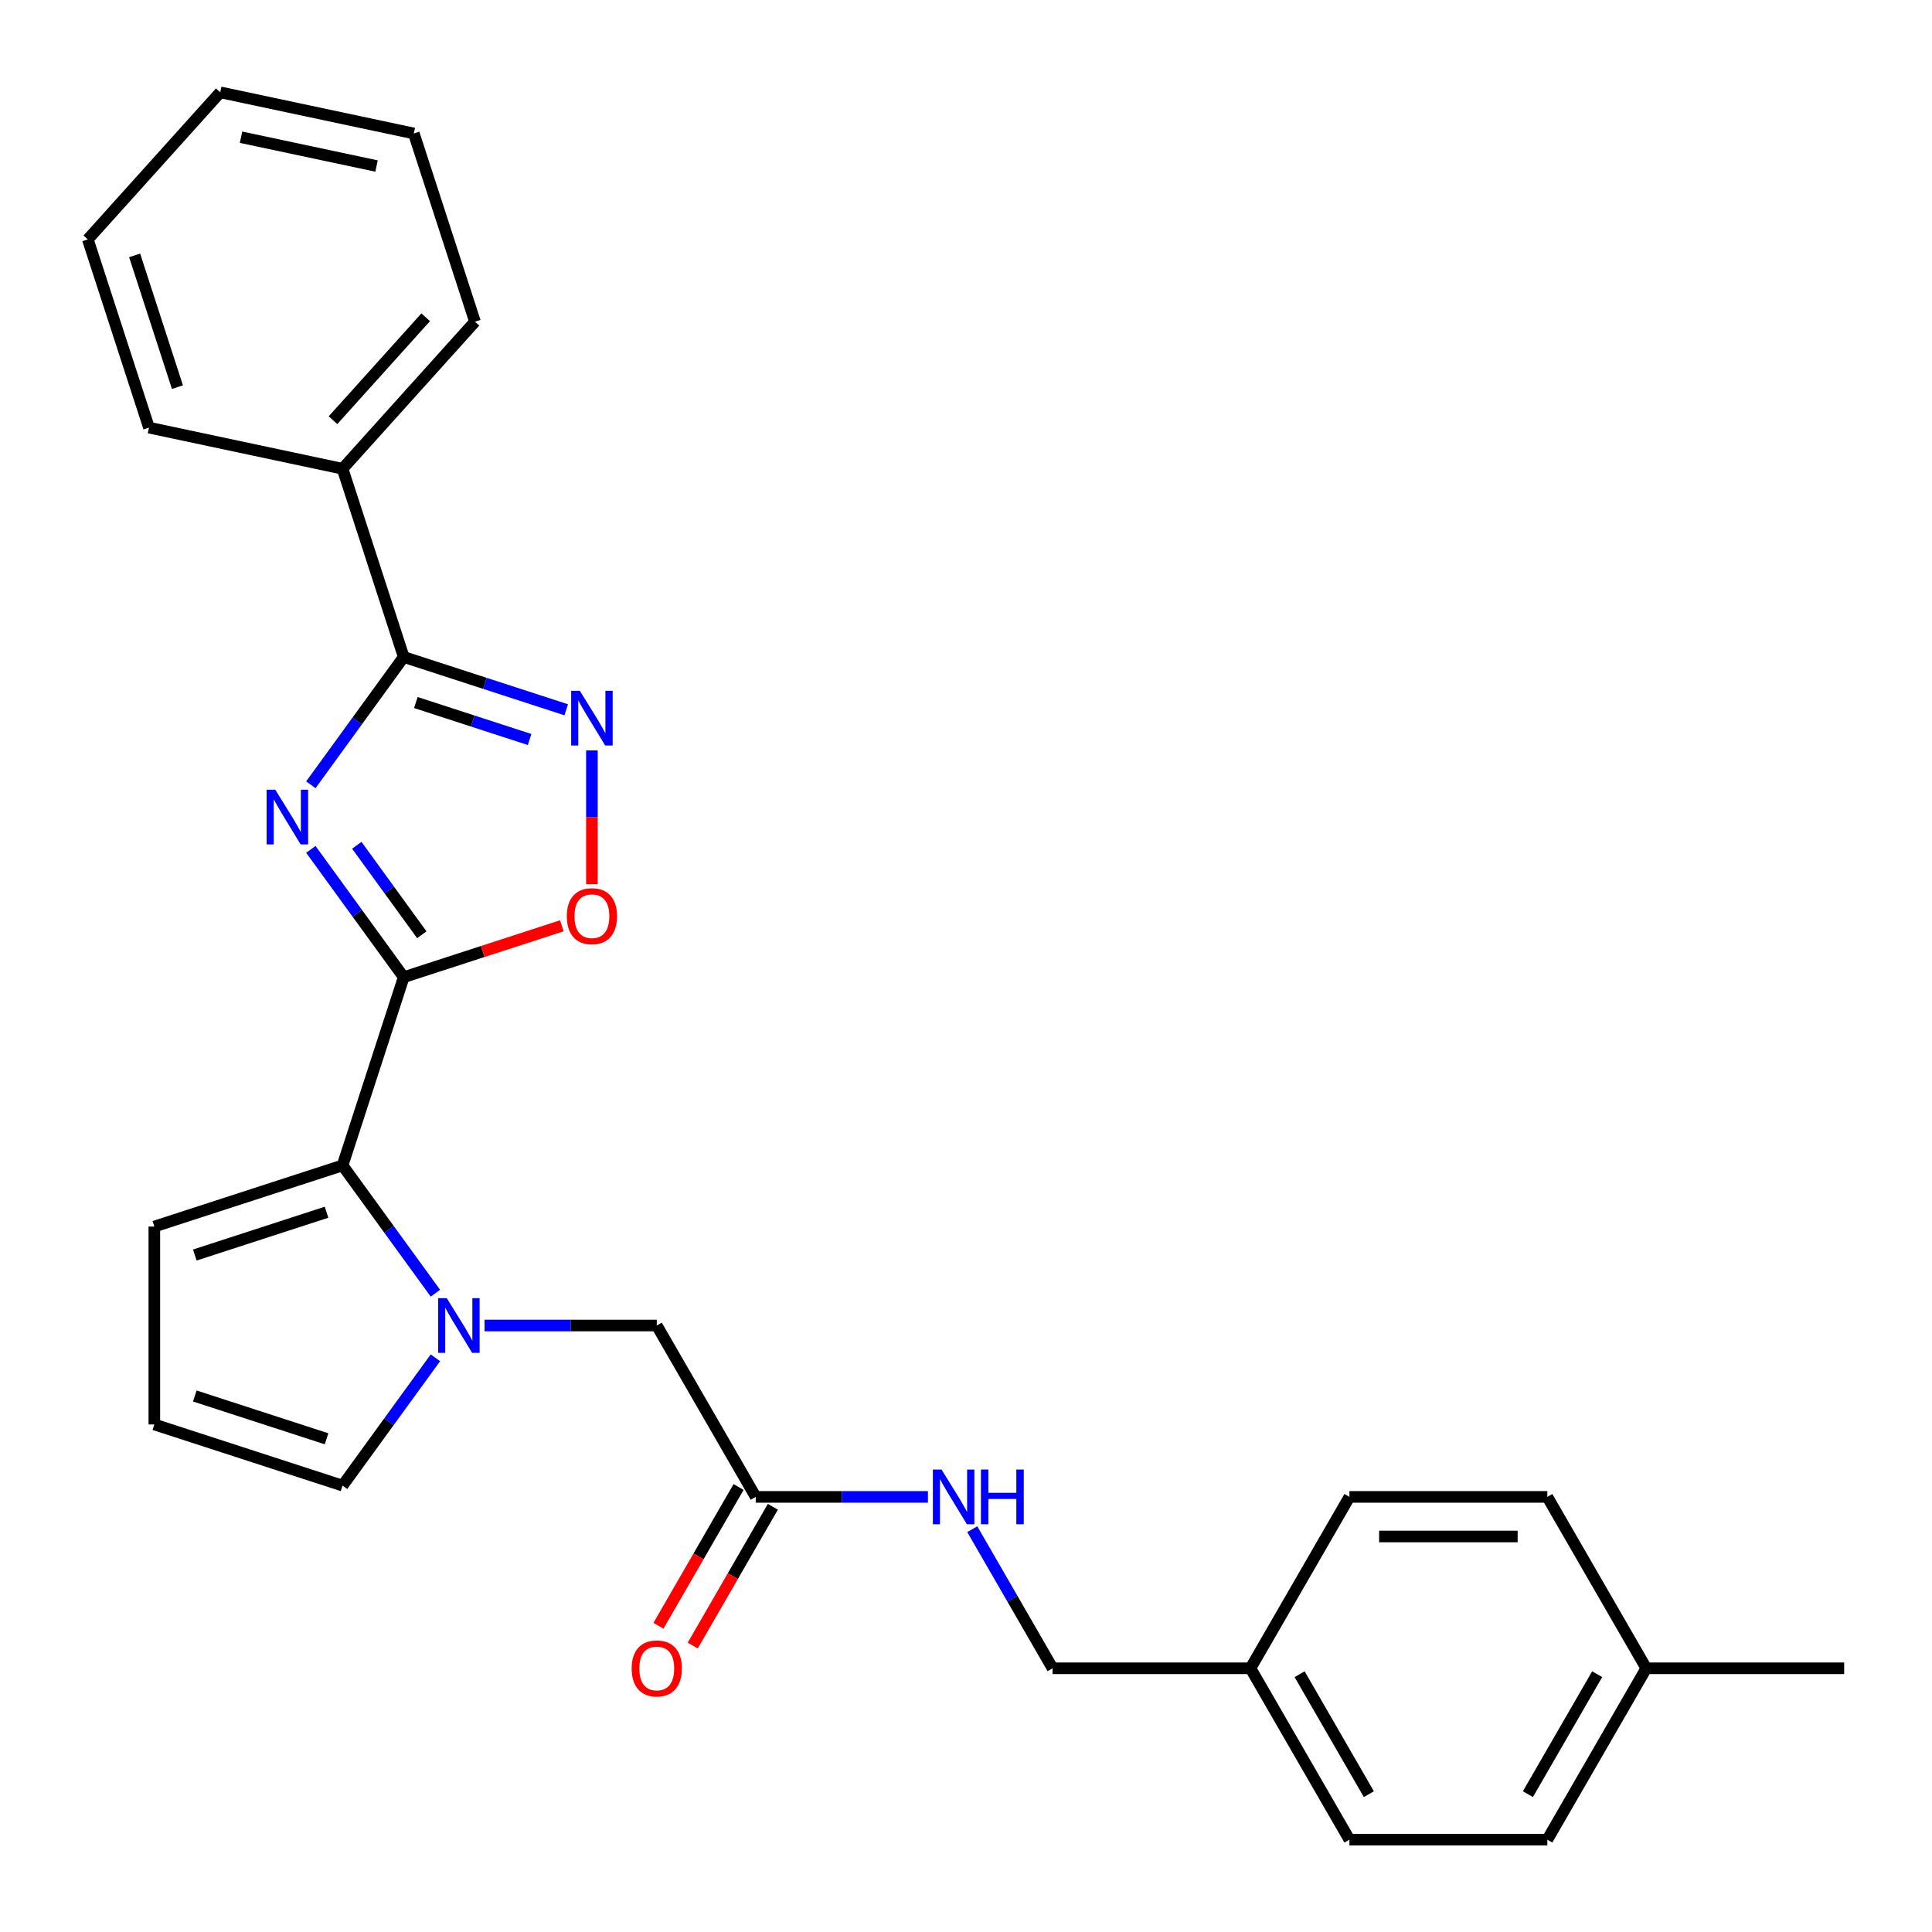 <?xml version='1.0' encoding='iso-8859-1'?>
<svg version='1.1' baseProfile='full'
              xmlns='http://www.w3.org/2000/svg'
                      xmlns:rdkit='http://www.rdkit.org/xml'
                      xmlns:xlink='http://www.w3.org/1999/xlink'
                  xml:space='preserve'
width='1000px' height='1000px' viewBox='0 0 1000 1000'>
<!-- END OF HEADER -->
<rect style='opacity:1.0;fill:#FFFFFF;stroke:none' width='1000' height='1000' x='0' y='0'> </rect>
<path class='bond-0' d='M 160.896,439.641 L 184.927,472.715' style='fill:none;fill-rule:evenodd;stroke:#0000FF;stroke-width:6px;stroke-linecap:butt;stroke-linejoin:miter;stroke-opacity:1' />
<path class='bond-0' d='M 184.927,472.715 L 208.957,505.79' style='fill:none;fill-rule:evenodd;stroke:#000000;stroke-width:6px;stroke-linecap:butt;stroke-linejoin:miter;stroke-opacity:1' />
<path class='bond-0' d='M 184.679,437.521 L 201.501,460.674' style='fill:none;fill-rule:evenodd;stroke:#0000FF;stroke-width:6px;stroke-linecap:butt;stroke-linejoin:miter;stroke-opacity:1' />
<path class='bond-0' d='M 201.501,460.674 L 218.322,483.826' style='fill:none;fill-rule:evenodd;stroke:#000000;stroke-width:6px;stroke-linecap:butt;stroke-linejoin:miter;stroke-opacity:1' />
<path class='bond-1' d='M 160.896,406.199 L 184.927,373.124' style='fill:none;fill-rule:evenodd;stroke:#0000FF;stroke-width:6px;stroke-linecap:butt;stroke-linejoin:miter;stroke-opacity:1' />
<path class='bond-1' d='M 184.927,373.124 L 208.957,340.05' style='fill:none;fill-rule:evenodd;stroke:#000000;stroke-width:6px;stroke-linecap:butt;stroke-linejoin:miter;stroke-opacity:1' />
<path class='bond-3' d='M 208.957,505.79 L 177.303,603.21' style='fill:none;fill-rule:evenodd;stroke:#000000;stroke-width:6px;stroke-linecap:butt;stroke-linejoin:miter;stroke-opacity:1' />
<path class='bond-5' d='M 208.957,505.79 L 249.886,492.491' style='fill:none;fill-rule:evenodd;stroke:#000000;stroke-width:6px;stroke-linecap:butt;stroke-linejoin:miter;stroke-opacity:1' />
<path class='bond-5' d='M 249.886,492.491 L 290.816,479.193' style='fill:none;fill-rule:evenodd;stroke:#FF0000;stroke-width:6px;stroke-linecap:butt;stroke-linejoin:miter;stroke-opacity:1' />
<path class='bond-4' d='M 208.957,340.05 L 251.016,353.716' style='fill:none;fill-rule:evenodd;stroke:#000000;stroke-width:6px;stroke-linecap:butt;stroke-linejoin:miter;stroke-opacity:1' />
<path class='bond-4' d='M 251.016,353.716 L 293.076,367.382' style='fill:none;fill-rule:evenodd;stroke:#0000FF;stroke-width:6px;stroke-linecap:butt;stroke-linejoin:miter;stroke-opacity:1' />
<path class='bond-4' d='M 215.244,363.633 L 244.686,373.2' style='fill:none;fill-rule:evenodd;stroke:#000000;stroke-width:6px;stroke-linecap:butt;stroke-linejoin:miter;stroke-opacity:1' />
<path class='bond-4' d='M 244.686,373.2 L 274.127,382.766' style='fill:none;fill-rule:evenodd;stroke:#0000FF;stroke-width:6px;stroke-linecap:butt;stroke-linejoin:miter;stroke-opacity:1' />
<path class='bond-11' d='M 208.957,340.05 L 177.303,242.63' style='fill:none;fill-rule:evenodd;stroke:#000000;stroke-width:6px;stroke-linecap:butt;stroke-linejoin:miter;stroke-opacity:1' />
<path class='bond-2' d='M 225.364,669.36 L 201.333,636.285' style='fill:none;fill-rule:evenodd;stroke:#0000FF;stroke-width:6px;stroke-linecap:butt;stroke-linejoin:miter;stroke-opacity:1' />
<path class='bond-2' d='M 201.333,636.285 L 177.303,603.21' style='fill:none;fill-rule:evenodd;stroke:#000000;stroke-width:6px;stroke-linecap:butt;stroke-linejoin:miter;stroke-opacity:1' />
<path class='bond-6' d='M 250.813,686.08 L 295.379,686.08' style='fill:none;fill-rule:evenodd;stroke:#0000FF;stroke-width:6px;stroke-linecap:butt;stroke-linejoin:miter;stroke-opacity:1' />
<path class='bond-6' d='M 295.379,686.08 L 339.945,686.08' style='fill:none;fill-rule:evenodd;stroke:#000000;stroke-width:6px;stroke-linecap:butt;stroke-linejoin:miter;stroke-opacity:1' />
<path class='bond-8' d='M 225.364,702.801 L 201.333,735.876' style='fill:none;fill-rule:evenodd;stroke:#0000FF;stroke-width:6px;stroke-linecap:butt;stroke-linejoin:miter;stroke-opacity:1' />
<path class='bond-8' d='M 201.333,735.876 L 177.303,768.951' style='fill:none;fill-rule:evenodd;stroke:#000000;stroke-width:6px;stroke-linecap:butt;stroke-linejoin:miter;stroke-opacity:1' />
<path class='bond-9' d='M 177.303,603.21 L 79.883,634.864' style='fill:none;fill-rule:evenodd;stroke:#000000;stroke-width:6px;stroke-linecap:butt;stroke-linejoin:miter;stroke-opacity:1' />
<path class='bond-9' d='M 169.021,627.442 L 100.827,649.6' style='fill:none;fill-rule:evenodd;stroke:#000000;stroke-width:6px;stroke-linecap:butt;stroke-linejoin:miter;stroke-opacity:1' />
<path class='bond-27' d='M 306.377,388.424 L 306.377,423.049' style='fill:none;fill-rule:evenodd;stroke:#0000FF;stroke-width:6px;stroke-linecap:butt;stroke-linejoin:miter;stroke-opacity:1' />
<path class='bond-27' d='M 306.377,423.049 L 306.377,457.674' style='fill:none;fill-rule:evenodd;stroke:#FF0000;stroke-width:6px;stroke-linecap:butt;stroke-linejoin:miter;stroke-opacity:1' />
<path class='bond-7' d='M 339.945,686.08 L 391.162,774.79' style='fill:none;fill-rule:evenodd;stroke:#000000;stroke-width:6px;stroke-linecap:butt;stroke-linejoin:miter;stroke-opacity:1' />
<path class='bond-12' d='M 391.162,774.79 L 435.728,774.79' style='fill:none;fill-rule:evenodd;stroke:#000000;stroke-width:6px;stroke-linecap:butt;stroke-linejoin:miter;stroke-opacity:1' />
<path class='bond-12' d='M 435.728,774.79 L 480.295,774.79' style='fill:none;fill-rule:evenodd;stroke:#0000FF;stroke-width:6px;stroke-linecap:butt;stroke-linejoin:miter;stroke-opacity:1' />
<path class='bond-13' d='M 382.291,769.669 L 361.556,805.583' style='fill:none;fill-rule:evenodd;stroke:#000000;stroke-width:6px;stroke-linecap:butt;stroke-linejoin:miter;stroke-opacity:1' />
<path class='bond-13' d='M 361.556,805.583 L 340.82,841.498' style='fill:none;fill-rule:evenodd;stroke:#FF0000;stroke-width:6px;stroke-linecap:butt;stroke-linejoin:miter;stroke-opacity:1' />
<path class='bond-13' d='M 400.033,779.912 L 379.298,815.827' style='fill:none;fill-rule:evenodd;stroke:#000000;stroke-width:6px;stroke-linecap:butt;stroke-linejoin:miter;stroke-opacity:1' />
<path class='bond-13' d='M 379.298,815.827 L 358.562,851.741' style='fill:none;fill-rule:evenodd;stroke:#FF0000;stroke-width:6px;stroke-linecap:butt;stroke-linejoin:miter;stroke-opacity:1' />
<path class='bond-28' d='M 177.303,768.951 L 79.883,737.297' style='fill:none;fill-rule:evenodd;stroke:#000000;stroke-width:6px;stroke-linecap:butt;stroke-linejoin:miter;stroke-opacity:1' />
<path class='bond-28' d='M 169.021,744.719 L 100.827,722.561' style='fill:none;fill-rule:evenodd;stroke:#000000;stroke-width:6px;stroke-linecap:butt;stroke-linejoin:miter;stroke-opacity:1' />
<path class='bond-10' d='M 79.883,634.864 L 79.883,737.297' style='fill:none;fill-rule:evenodd;stroke:#000000;stroke-width:6px;stroke-linecap:butt;stroke-linejoin:miter;stroke-opacity:1' />
<path class='bond-21' d='M 177.303,242.63 L 245.844,166.507' style='fill:none;fill-rule:evenodd;stroke:#000000;stroke-width:6px;stroke-linecap:butt;stroke-linejoin:miter;stroke-opacity:1' />
<path class='bond-21' d='M 172.36,217.503 L 220.339,164.217' style='fill:none;fill-rule:evenodd;stroke:#000000;stroke-width:6px;stroke-linecap:butt;stroke-linejoin:miter;stroke-opacity:1' />
<path class='bond-22' d='M 177.303,242.63 L 77.108,221.333' style='fill:none;fill-rule:evenodd;stroke:#000000;stroke-width:6px;stroke-linecap:butt;stroke-linejoin:miter;stroke-opacity:1' />
<path class='bond-14' d='M 503.249,791.511 L 524.031,827.506' style='fill:none;fill-rule:evenodd;stroke:#0000FF;stroke-width:6px;stroke-linecap:butt;stroke-linejoin:miter;stroke-opacity:1' />
<path class='bond-14' d='M 524.031,827.506 L 544.812,863.5' style='fill:none;fill-rule:evenodd;stroke:#000000;stroke-width:6px;stroke-linecap:butt;stroke-linejoin:miter;stroke-opacity:1' />
<path class='bond-15' d='M 544.812,863.5 L 647.245,863.5' style='fill:none;fill-rule:evenodd;stroke:#000000;stroke-width:6px;stroke-linecap:butt;stroke-linejoin:miter;stroke-opacity:1' />
<path class='bond-17' d='M 647.245,863.5 L 698.462,774.79' style='fill:none;fill-rule:evenodd;stroke:#000000;stroke-width:6px;stroke-linecap:butt;stroke-linejoin:miter;stroke-opacity:1' />
<path class='bond-18' d='M 647.245,863.5 L 698.462,952.21' style='fill:none;fill-rule:evenodd;stroke:#000000;stroke-width:6px;stroke-linecap:butt;stroke-linejoin:miter;stroke-opacity:1' />
<path class='bond-18' d='M 672.67,866.563 L 708.522,928.66' style='fill:none;fill-rule:evenodd;stroke:#000000;stroke-width:6px;stroke-linecap:butt;stroke-linejoin:miter;stroke-opacity:1' />
<path class='bond-16' d='M 852.112,863.5 L 800.895,952.21' style='fill:none;fill-rule:evenodd;stroke:#000000;stroke-width:6px;stroke-linecap:butt;stroke-linejoin:miter;stroke-opacity:1' />
<path class='bond-16' d='M 826.688,866.563 L 790.836,928.66' style='fill:none;fill-rule:evenodd;stroke:#000000;stroke-width:6px;stroke-linecap:butt;stroke-linejoin:miter;stroke-opacity:1' />
<path class='bond-23' d='M 852.112,863.5 L 954.545,863.5' style='fill:none;fill-rule:evenodd;stroke:#000000;stroke-width:6px;stroke-linecap:butt;stroke-linejoin:miter;stroke-opacity:1' />
<path class='bond-30' d='M 852.112,863.5 L 800.895,774.79' style='fill:none;fill-rule:evenodd;stroke:#000000;stroke-width:6px;stroke-linecap:butt;stroke-linejoin:miter;stroke-opacity:1' />
<path class='bond-20' d='M 698.462,774.79 L 800.895,774.79' style='fill:none;fill-rule:evenodd;stroke:#000000;stroke-width:6px;stroke-linecap:butt;stroke-linejoin:miter;stroke-opacity:1' />
<path class='bond-20' d='M 713.827,795.277 L 785.53,795.277' style='fill:none;fill-rule:evenodd;stroke:#000000;stroke-width:6px;stroke-linecap:butt;stroke-linejoin:miter;stroke-opacity:1' />
<path class='bond-19' d='M 698.462,952.21 L 800.895,952.21' style='fill:none;fill-rule:evenodd;stroke:#000000;stroke-width:6px;stroke-linecap:butt;stroke-linejoin:miter;stroke-opacity:1' />
<path class='bond-24' d='M 245.844,166.507 L 214.191,69.087' style='fill:none;fill-rule:evenodd;stroke:#000000;stroke-width:6px;stroke-linecap:butt;stroke-linejoin:miter;stroke-opacity:1' />
<path class='bond-25' d='M 77.108,221.333 L 45.455,123.913' style='fill:none;fill-rule:evenodd;stroke:#000000;stroke-width:6px;stroke-linecap:butt;stroke-linejoin:miter;stroke-opacity:1' />
<path class='bond-25' d='M 91.844,200.389 L 69.687,132.195' style='fill:none;fill-rule:evenodd;stroke:#000000;stroke-width:6px;stroke-linecap:butt;stroke-linejoin:miter;stroke-opacity:1' />
<path class='bond-29' d='M 214.191,69.087 L 113.996,47.79' style='fill:none;fill-rule:evenodd;stroke:#000000;stroke-width:6px;stroke-linecap:butt;stroke-linejoin:miter;stroke-opacity:1' />
<path class='bond-29' d='M 194.902,85.931 L 124.766,71.023' style='fill:none;fill-rule:evenodd;stroke:#000000;stroke-width:6px;stroke-linecap:butt;stroke-linejoin:miter;stroke-opacity:1' />
<path class='bond-26' d='M 45.455,123.913 L 113.996,47.79' style='fill:none;fill-rule:evenodd;stroke:#000000;stroke-width:6px;stroke-linecap:butt;stroke-linejoin:miter;stroke-opacity:1' />
<path  class='atom-0' d='M 142.488 408.76
L 151.768 423.76
Q 152.688 425.24, 154.168 427.92
Q 155.648 430.6, 155.728 430.76
L 155.728 408.76
L 159.488 408.76
L 159.488 437.08
L 155.608 437.08
L 145.648 420.68
Q 144.488 418.76, 143.248 416.56
Q 142.048 414.36, 141.688 413.68
L 141.688 437.08
L 138.008 437.08
L 138.008 408.76
L 142.488 408.76
' fill='#0000FF'/>
<path  class='atom-3' d='M 231.252 671.92
L 240.532 686.92
Q 241.452 688.4, 242.932 691.08
Q 244.412 693.76, 244.492 693.92
L 244.492 671.92
L 248.252 671.92
L 248.252 700.24
L 244.372 700.24
L 234.412 683.84
Q 233.252 681.92, 232.012 679.72
Q 230.812 677.52, 230.452 676.84
L 230.452 700.24
L 226.772 700.24
L 226.772 671.92
L 231.252 671.92
' fill='#0000FF'/>
<path  class='atom-5' d='M 300.117 357.543
L 309.397 372.543
Q 310.317 374.023, 311.797 376.703
Q 313.277 379.383, 313.357 379.543
L 313.357 357.543
L 317.117 357.543
L 317.117 385.863
L 313.237 385.863
L 303.277 369.463
Q 302.117 367.543, 300.877 365.343
Q 299.677 363.143, 299.317 362.463
L 299.317 385.863
L 295.637 385.863
L 295.637 357.543
L 300.117 357.543
' fill='#0000FF'/>
<path  class='atom-6' d='M 293.377 474.217
Q 293.377 467.417, 296.737 463.617
Q 300.097 459.817, 306.377 459.817
Q 312.657 459.817, 316.017 463.617
Q 319.377 467.417, 319.377 474.217
Q 319.377 481.097, 315.977 485.017
Q 312.577 488.897, 306.377 488.897
Q 300.137 488.897, 296.737 485.017
Q 293.377 481.137, 293.377 474.217
M 306.377 485.697
Q 310.697 485.697, 313.017 482.817
Q 315.377 479.897, 315.377 474.217
Q 315.377 468.657, 313.017 465.857
Q 310.697 463.017, 306.377 463.017
Q 302.057 463.017, 299.697 465.817
Q 297.377 468.617, 297.377 474.217
Q 297.377 479.937, 299.697 482.817
Q 302.057 485.697, 306.377 485.697
' fill='#FF0000'/>
<path  class='atom-13' d='M 487.335 760.63
L 496.615 775.63
Q 497.535 777.11, 499.015 779.79
Q 500.495 782.47, 500.575 782.63
L 500.575 760.63
L 504.335 760.63
L 504.335 788.95
L 500.455 788.95
L 490.495 772.55
Q 489.335 770.63, 488.095 768.43
Q 486.895 766.23, 486.535 765.55
L 486.535 788.95
L 482.855 788.95
L 482.855 760.63
L 487.335 760.63
' fill='#0000FF'/>
<path  class='atom-13' d='M 507.735 760.63
L 511.575 760.63
L 511.575 772.67
L 526.055 772.67
L 526.055 760.63
L 529.895 760.63
L 529.895 788.95
L 526.055 788.95
L 526.055 775.87
L 511.575 775.87
L 511.575 788.95
L 507.735 788.95
L 507.735 760.63
' fill='#0000FF'/>
<path  class='atom-14' d='M 326.945 863.58
Q 326.945 856.78, 330.305 852.98
Q 333.665 849.18, 339.945 849.18
Q 346.225 849.18, 349.585 852.98
Q 352.945 856.78, 352.945 863.58
Q 352.945 870.46, 349.545 874.38
Q 346.145 878.26, 339.945 878.26
Q 333.705 878.26, 330.305 874.38
Q 326.945 870.5, 326.945 863.58
M 339.945 875.06
Q 344.265 875.06, 346.585 872.18
Q 348.945 869.26, 348.945 863.58
Q 348.945 858.02, 346.585 855.22
Q 344.265 852.38, 339.945 852.38
Q 335.625 852.38, 333.265 855.18
Q 330.945 857.98, 330.945 863.58
Q 330.945 869.3, 333.265 872.18
Q 335.625 875.06, 339.945 875.06
' fill='#FF0000'/>
</svg>
